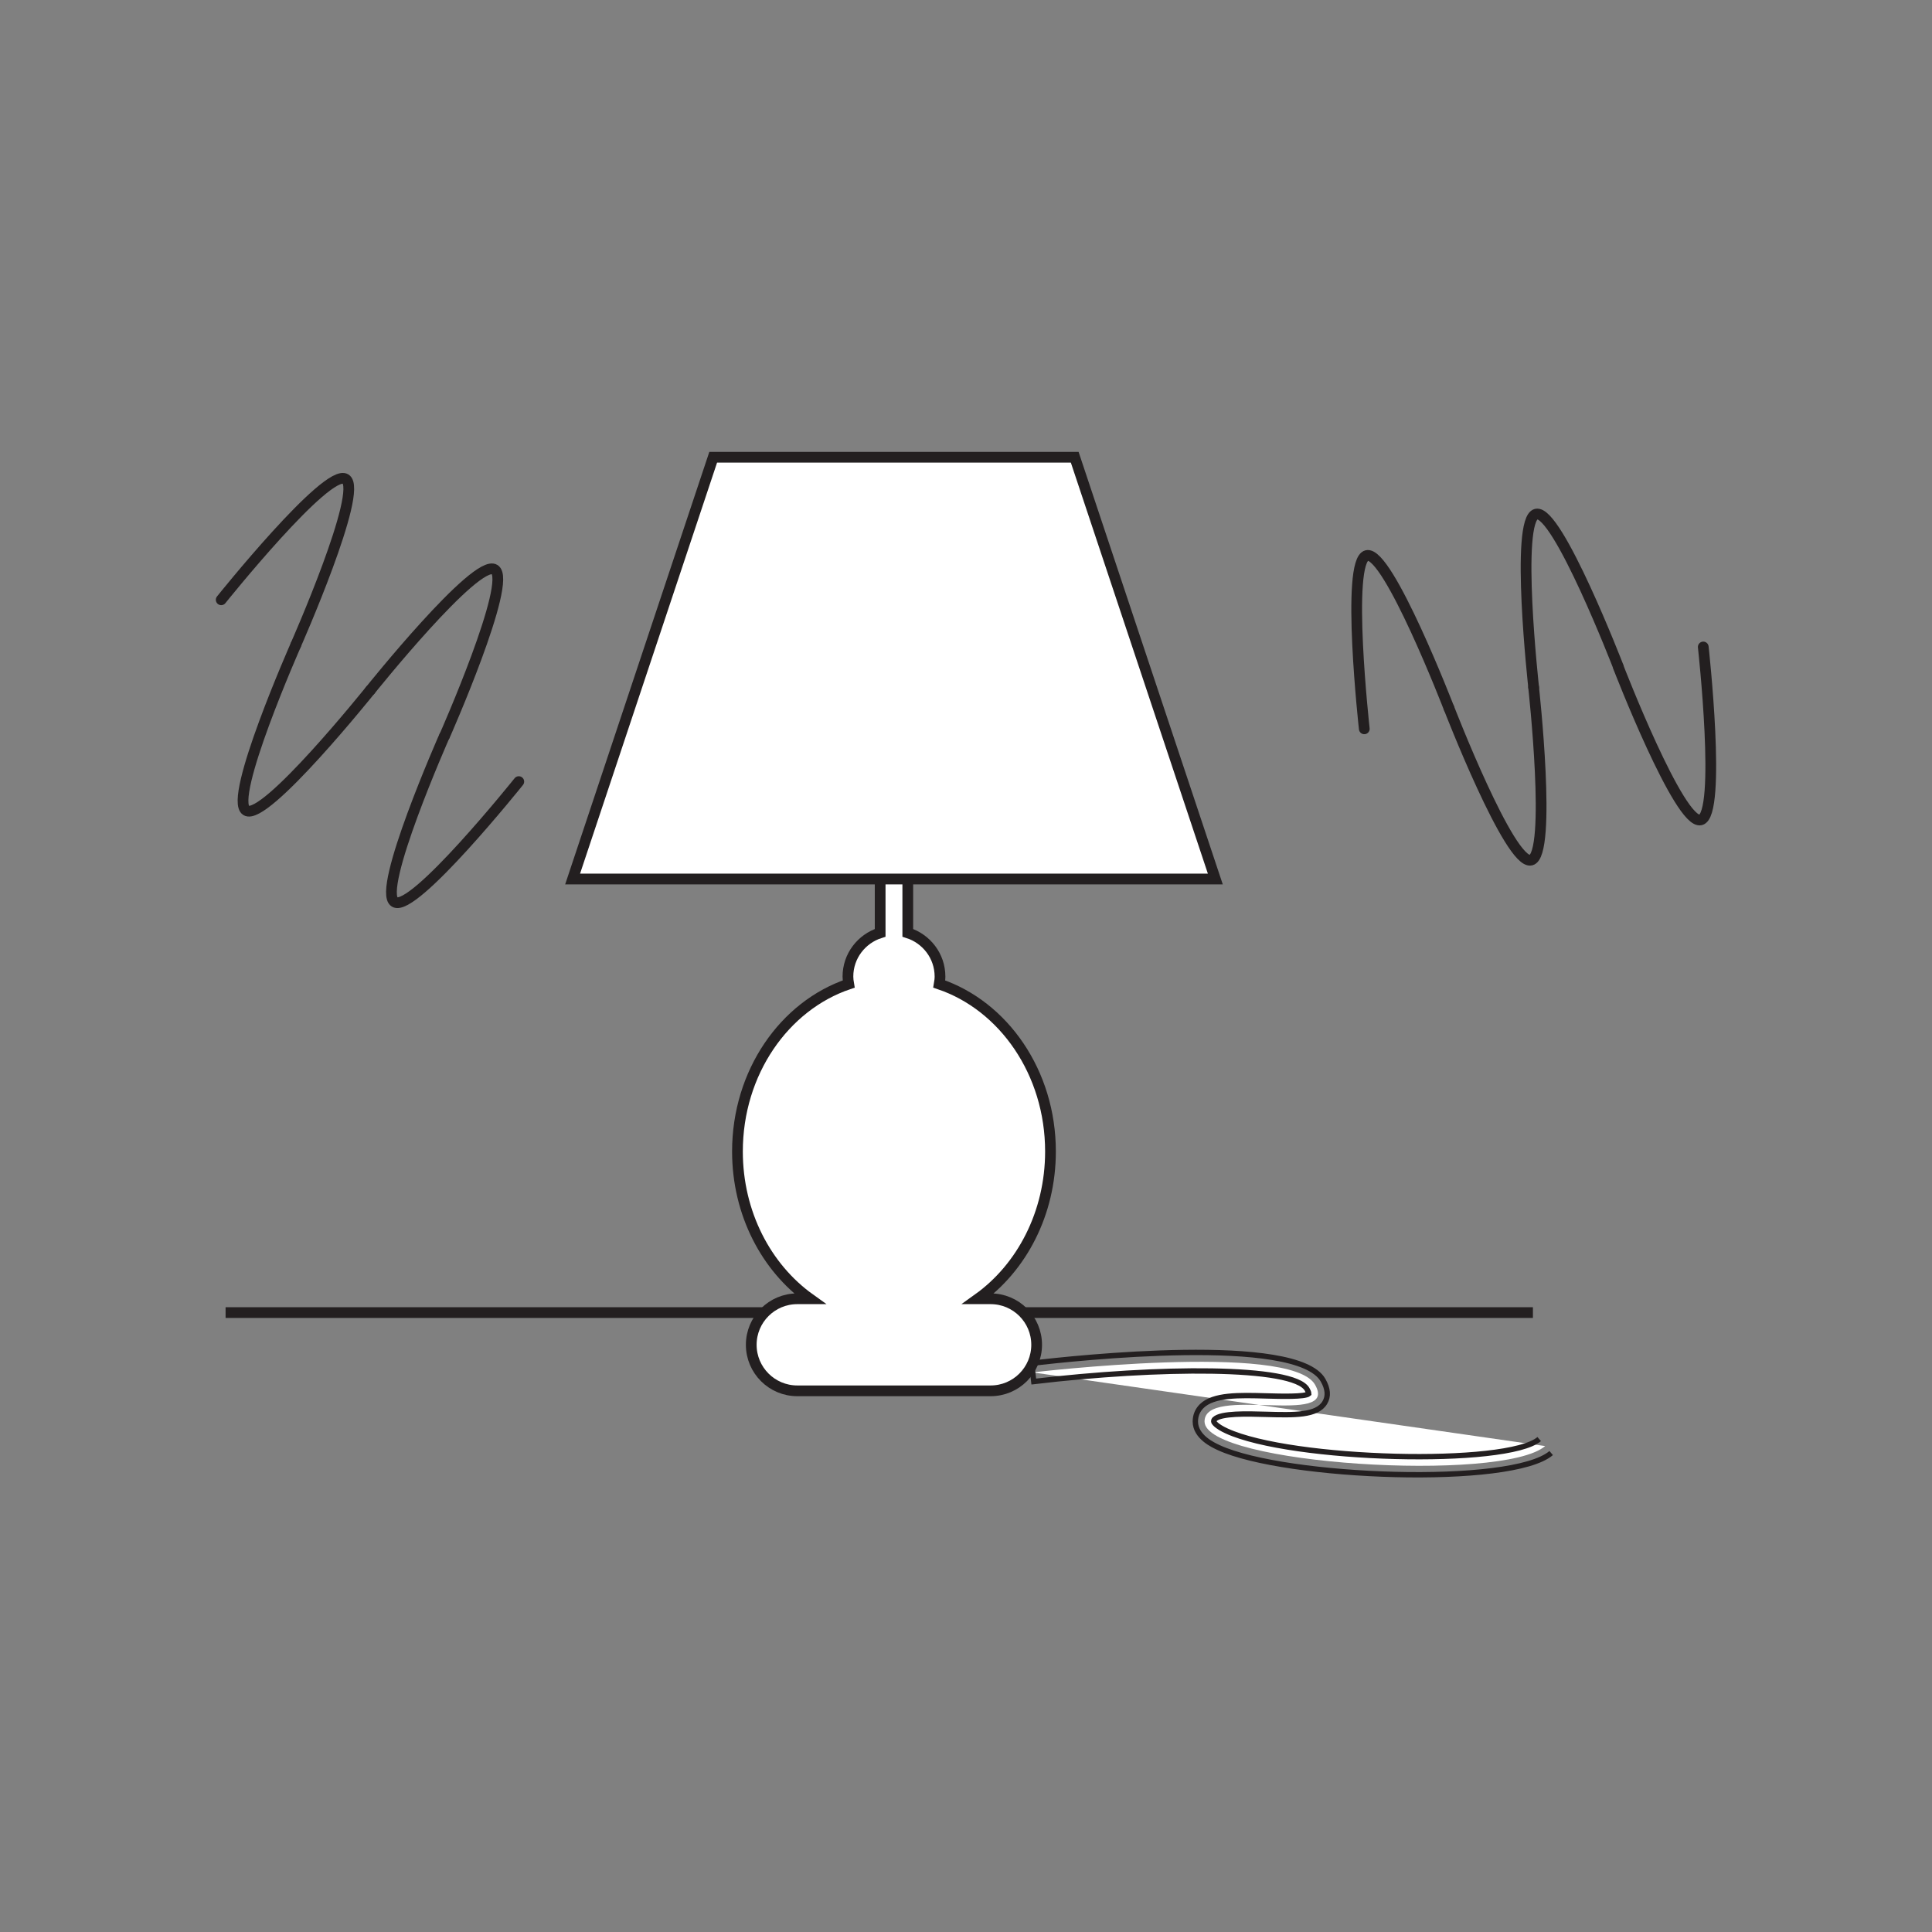 <?xml version="1.0" encoding="UTF-8"?>
<svg xmlns="http://www.w3.org/2000/svg" xmlns:xlink="http://www.w3.org/1999/xlink" width="360pt" height="360pt" viewBox="0 0 360 360" version="1.1">
<rect x="0" y="0" width="360" height="360" fill="#808080" stroke="none"/>
<g id="surface1">
<path style="fill:none;stroke-width:2;stroke-linecap:butt;stroke-linejoin:miter;stroke:rgb(13.73%,12.16%,12.549%);stroke-opacity:1;stroke-miterlimit:4;" d="M 0.001 -0.002 L -243.601 -0.002 " transform="matrix(1,0,0,-1,285.636,244.58)"/>
<path style=" stroke:none;fill-rule:nonzero;fill:rgb(100%,100%,100%);fill-opacity:1;" d="M 184.59 242.008 L 182.262 242.008 C 190.359 236.215 195.742 226.098 195.742 214.559 C 195.742 199.84 187.004 187.406 175.012 183.359 C 175.09 182.902 175.156 182.441 175.156 181.965 C 175.156 178.133 172.621 174.918 169.152 173.82 L 169.152 163.953 C 169.152 162.527 167.996 161.379 166.578 161.379 C 165.156 161.379 164.004 162.527 164.004 163.953 L 164.004 173.82 C 160.535 174.918 158 178.133 158 181.965 C 158 182.441 158.062 182.902 158.141 183.359 C 146.152 187.406 137.414 199.84 137.414 214.559 C 137.414 226.098 142.797 236.215 150.895 242.008 L 148.562 242.008 C 143.828 242.008 139.984 245.848 139.984 250.582 C 139.984 255.32 143.828 259.16 148.562 259.16 L 184.59 259.16 C 189.328 259.16 193.164 255.32 193.164 250.582 C 193.164 245.848 189.328 242.008 184.59 242.008 "/>
<path style="fill:none;stroke-width:2;stroke-linecap:butt;stroke-linejoin:miter;stroke:rgb(13.73%,12.16%,12.549%);stroke-opacity:1;stroke-miterlimit:4;" d="M -0.001 -0.002 L -2.329 -0.002 C 5.769 5.791 11.151 15.908 11.151 27.447 C 11.151 42.166 2.413 54.6 -9.579 58.647 C -9.501 59.104 -9.435 59.564 -9.435 60.041 C -9.435 63.873 -11.97 67.088 -15.438 68.186 L -15.438 78.053 C -15.438 79.479 -16.595 80.627 -18.013 80.627 C -19.435 80.627 -20.587 79.479 -20.587 78.053 L -20.587 68.186 C -24.056 67.088 -26.591 63.873 -26.591 60.041 C -26.591 59.564 -26.528 59.104 -26.45 58.647 C -38.438 54.6 -47.177 42.166 -47.177 27.447 C -47.177 15.908 -41.794 5.791 -33.696 -0.002 L -36.028 -0.002 C -40.763 -0.002 -44.606 -3.842 -44.606 -8.576 C -44.606 -13.314 -40.763 -17.154 -36.028 -17.154 L -0.001 -17.154 C 4.737 -17.154 8.573 -13.314 8.573 -8.576 C 8.573 -3.842 4.737 -0.002 -0.001 -0.002 Z M -0.001 -0.002 " transform="matrix(1,0,0,-1,184.591,242.006)"/>
<path style="fill-rule:nonzero;fill:rgb(100%,100%,100%);fill-opacity:1;stroke-width:2;stroke-linecap:butt;stroke-linejoin:miter;stroke:rgb(13.73%,12.16%,12.549%);stroke-opacity:1;stroke-miterlimit:4;" d="M 0.002 0.001 L -119.756 0.001 L -93.561 78.59 L -26.197 78.59 Z M 0.002 0.001 " transform="matrix(1,0,0,-1,226.455,163.79)"/>
<path style=" stroke:none;fill-rule:nonzero;fill:rgb(100%,100%,100%);fill-opacity:1;" d="M 192.426 255.727 C 192.426 255.727 240.461 250.012 245.039 258.016 C 249.609 266.023 224.449 257.918 224.449 264.875 C 224.449 272.883 279.918 276.316 287.918 269.453 "/>
<path style="fill:none;stroke-width:1;stroke-linecap:butt;stroke-linejoin:miter;stroke:rgb(13.73%,12.16%,12.549%);stroke-opacity:1;stroke-miterlimit:4;" d="M 0.001 0.001 C -5.909 -5.065 -46.19 -4.038 -58.241 1.509 C -60.233 2.427 -60.644 3.134 -60.644 3.274 C -60.644 3.489 -60.585 3.591 -60.483 3.688 C -59.3 4.845 -54.46 4.708 -50.933 4.606 C -45.616 4.458 -41.413 4.345 -39.948 6.802 C -39.245 7.966 -39.358 9.376 -40.284 10.981 C -45.175 19.54 -86.378 15.099 -94.585 14.122 L -94.179 10.72 C -71.12 13.458 -45.769 13.673 -43.261 9.282 C -42.929 8.692 -42.933 8.45 -42.933 8.45 C -43.608 7.837 -48.136 7.966 -50.839 8.04 C -55.886 8.181 -60.651 8.31 -62.878 6.149 C -63.659 5.388 -64.073 4.388 -64.073 3.274 C -64.073 0.411 -60.765 -1.112 -59.679 -1.612 C -47.304 -7.3 -5.104 -8.897 2.231 -2.605 " transform="matrix(1,0,0,-1,286.808,268.149)"/>
<path style="fill:none;stroke-width:2;stroke-linecap:round;stroke-linejoin:miter;stroke:rgb(13.73%,12.16%,12.549%);stroke-opacity:1;stroke-miterlimit:10;" d="M 0.002 0.001 C 0.002 0.001 -3.475 31.336 0.471 32.297 C 4.416 33.262 15.779 3.856 15.779 3.856 " transform="matrix(1,0,0,-1,254.213,135.809)"/>
<path style="fill:none;stroke-width:2;stroke-linecap:round;stroke-linejoin:miter;stroke:rgb(13.73%,12.16%,12.549%);stroke-opacity:1;stroke-miterlimit:10;" d="M 0.001 0 C 0.001 0 11.349 -29.328 15.294 -28.363 C 19.235 -27.398 15.782 3.856 15.782 3.856 " transform="matrix(1,0,0,-1,269.983,131.91)"/>
<path style="fill:none;stroke-width:2;stroke-linecap:round;stroke-linejoin:miter;stroke:rgb(13.73%,12.16%,12.549%);stroke-opacity:1;stroke-miterlimit:10;" d="M 0.002 0 C 0.002 0 -3.479 31.336 0.471 32.301 C 4.412 33.262 15.779 3.856 15.779 3.856 " transform="matrix(1,0,0,-1,285.775,128.098)"/>
<path style="fill:none;stroke-width:2;stroke-linecap:round;stroke-linejoin:miter;stroke:rgb(13.73%,12.16%,12.549%);stroke-opacity:1;stroke-miterlimit:10;" d="M -0.001 0.001 C -0.001 0.001 11.347 -29.331 15.288 -28.366 C 19.233 -27.401 15.78 3.857 15.78 3.857 " transform="matrix(1,0,0,-1,301.599,124.412)"/>
<path style="fill:none;stroke-width:2;stroke-linecap:round;stroke-linejoin:miter;stroke:rgb(13.73%,12.16%,12.549%);stroke-opacity:1;stroke-miterlimit:10;" d="M -0 0.001 C -0 0.001 19.703 24.614 23.171 22.509 C 26.644 20.399 13.886 -8.433 13.886 -8.433 " transform="matrix(1,0,0,-1,41.219,111.763)"/>
<path style="fill:none;stroke-width:2;stroke-linecap:round;stroke-linejoin:miter;stroke:rgb(13.73%,12.16%,12.549%);stroke-opacity:1;stroke-miterlimit:10;" d="M 0.002 0.001 C 0.002 0.001 -12.713 -28.761 -9.245 -30.87 C -5.772 -32.976 13.884 -8.433 13.884 -8.433 " transform="matrix(1,0,0,-1,55.127,120.157)"/>
<path style="fill:none;stroke-width:2;stroke-linecap:round;stroke-linejoin:miter;stroke:rgb(13.73%,12.16%,12.549%);stroke-opacity:1;stroke-miterlimit:10;" d="M -0.001 -0.001 C -0.001 -0.001 19.698 24.616 23.17 22.507 C 26.643 20.397 13.885 -8.435 13.885 -8.435 " transform="matrix(1,0,0,-1,68.99,128.628)"/>
<path style="fill:none;stroke-width:2;stroke-linecap:round;stroke-linejoin:miter;stroke:rgb(13.73%,12.16%,12.549%);stroke-opacity:1;stroke-miterlimit:10;" d="M -0 -0.001 C -0 -0.001 -12.715 -28.762 -9.246 -30.868 C -5.773 -32.977 13.883 -8.43 13.883 -8.43 " transform="matrix(1,0,0,-1,82.785,137.21)"/>
</g>
</svg>
